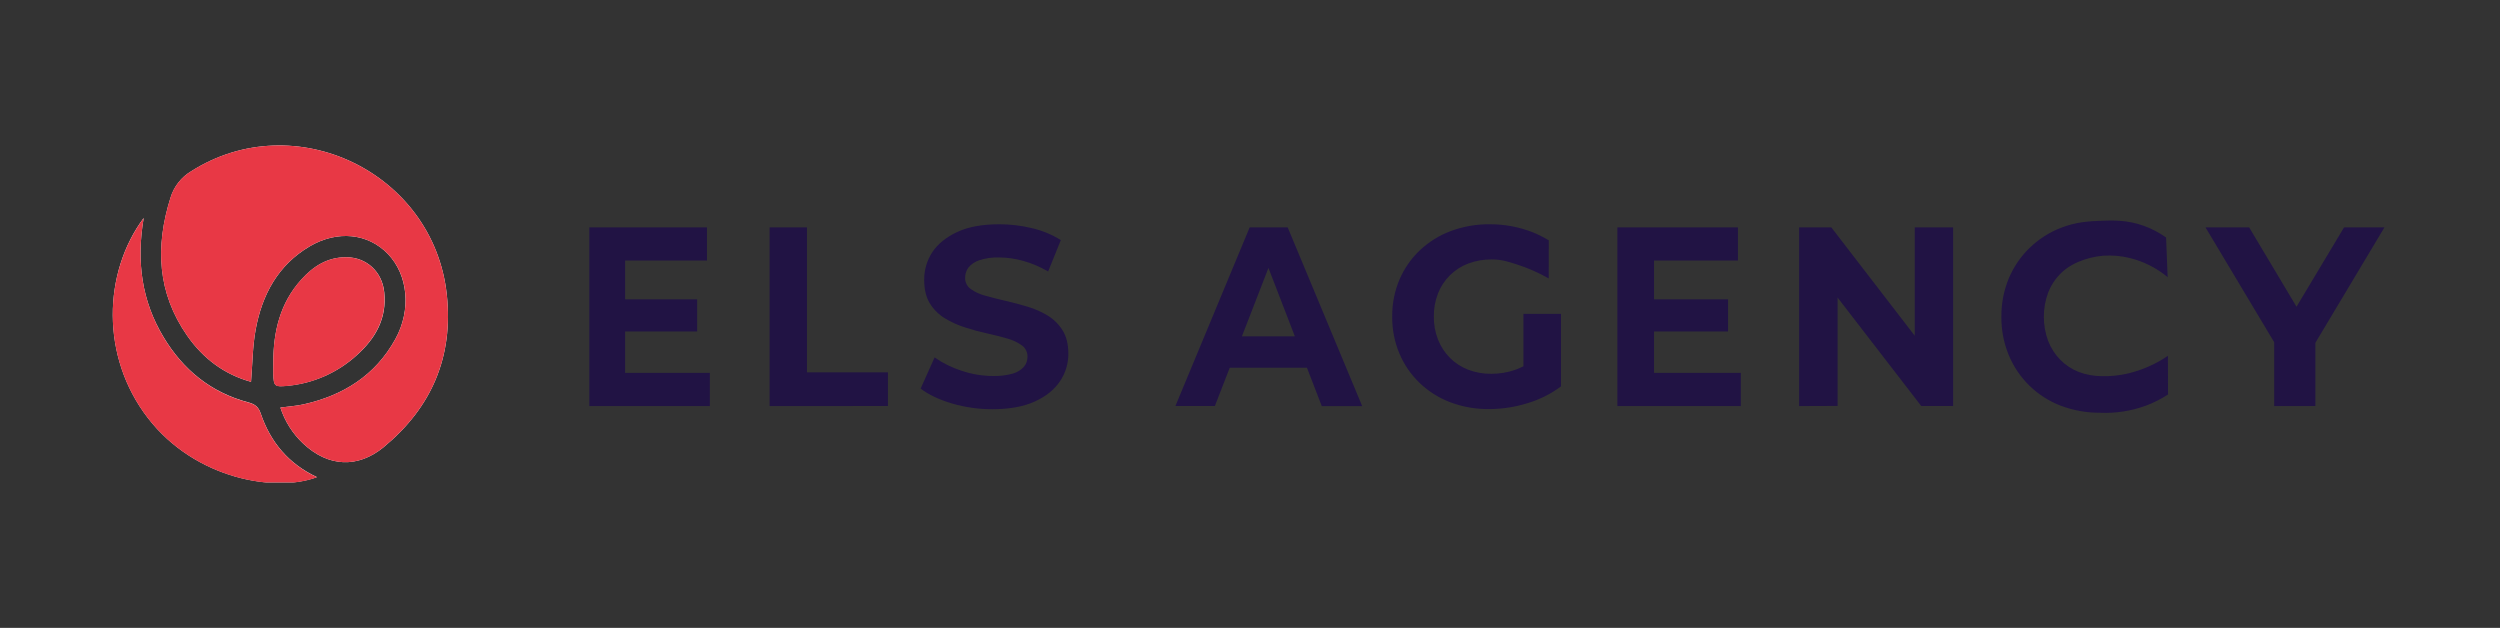 <svg width="219" height="55" viewBox="0 0 219 55" fill="none" xmlns="http://www.w3.org/2000/svg">
<rect x="0" y="0" width="219" height="55" fill="#333333" stroke="none"/>
<g clip-path="url(#clip0_7967_17322)">
<path d="M21.991 33.448C22.121 31.886 22.124 30.357 22.396 28.878C22.959 25.814 24.352 23.22 27.125 21.583C29.547 20.154 32.234 20.428 33.984 22.25C35.735 24.073 36.053 27.131 34.636 29.701C32.876 32.895 30.057 34.646 26.582 35.424C25.953 35.564 25.301 35.604 24.561 35.703C24.954 36.915 25.648 38.007 26.577 38.874C28.751 40.901 31.331 41.043 33.614 39.166C37.802 35.706 39.735 31.253 39.139 25.79C37.973 15.094 25.807 9.246 16.76 14.997C15.88 15.517 15.229 16.351 14.934 17.334C13.592 21.598 13.783 25.659 16.404 29.414C17.803 31.425 19.677 32.809 21.991 33.448ZM12.587 19.094C9.033 23.881 8.797 31.225 12.958 36.619C17.12 42.013 24.209 43.16 27.764 41.793C25.288 40.638 23.687 38.732 22.832 36.2C22.635 35.616 22.298 35.392 21.751 35.247C18.492 34.379 16.051 32.41 14.324 29.527C12.416 26.358 11.934 22.913 12.587 19.099V19.094ZM23.939 31.732C23.939 32.066 23.939 32.4 23.939 32.733C23.974 33.837 24.05 33.902 25.169 33.798C27.445 33.588 29.591 32.638 31.283 31.091C32.899 29.631 33.904 27.887 33.662 25.592C33.473 23.804 32.117 22.547 30.344 22.534C28.684 22.524 27.437 23.332 26.388 24.502C24.535 26.553 23.946 29.053 23.939 31.737V31.732Z" fill="white"/>
<path d="M21.991 33.447C19.668 32.808 17.803 31.425 16.397 29.412C13.776 25.657 13.585 21.596 14.927 17.331C15.221 16.349 15.873 15.515 16.752 14.995C25.807 9.245 37.972 15.093 39.139 25.79C39.734 31.253 37.801 35.706 33.613 39.166C31.33 41.05 28.75 40.901 26.577 38.873C25.647 38.007 24.953 36.915 24.561 35.702C25.301 35.604 25.953 35.564 26.582 35.423C30.056 34.646 32.875 32.895 34.636 29.701C36.053 27.13 35.749 24.079 33.983 22.25C32.218 20.421 29.547 20.162 27.124 21.582C24.352 23.22 22.958 25.813 22.395 28.878C22.123 30.356 22.12 31.885 21.991 33.447Z" fill="#E83845"/>
<path d="M12.588 19.099C11.935 22.912 12.422 26.357 14.325 29.54C16.052 32.421 18.493 34.392 21.752 35.26C22.299 35.405 22.636 35.629 22.833 36.213C23.688 38.745 25.289 40.651 27.765 41.806C24.211 43.164 17.134 42.032 12.959 36.632C8.785 31.231 9.034 23.885 12.588 19.099Z" fill="#E83845"/>
<path d="M23.939 31.736C23.939 29.052 24.535 26.552 26.375 24.501C27.424 23.333 28.68 22.523 30.331 22.533C32.111 22.547 33.467 23.803 33.649 25.591C33.892 27.886 32.886 29.63 31.27 31.099C29.581 32.645 27.438 33.597 25.164 33.811C24.046 33.923 23.969 33.849 23.934 32.746C23.931 32.404 23.939 32.07 23.939 31.736Z" fill="#E83845"/>
<path d="M90.663 35.165C91.635 34.72 92.365 34.131 92.854 33.399C93.337 32.688 93.593 31.845 93.587 30.984C93.587 30.163 93.421 29.484 93.089 28.948C92.762 28.419 92.317 27.975 91.788 27.651C91.236 27.314 90.642 27.051 90.021 26.868C89.378 26.674 88.733 26.503 88.088 26.354C87.444 26.205 86.854 26.056 86.32 25.907C85.858 25.79 85.421 25.589 85.03 25.314C84.877 25.204 84.752 25.058 84.668 24.888C84.583 24.719 84.541 24.531 84.546 24.341C84.54 24.015 84.642 23.696 84.836 23.435C85.087 23.134 85.419 22.912 85.792 22.797C86.345 22.617 86.924 22.534 87.504 22.552C88.226 22.555 88.944 22.657 89.638 22.854C90.4 23.07 91.132 23.382 91.817 23.782L92.928 21.032C92.153 20.549 91.305 20.197 90.416 19.99C89.47 19.76 88.5 19.644 87.526 19.645C86.059 19.645 84.842 19.867 83.876 20.312C82.909 20.757 82.177 21.344 81.68 22.071C81.203 22.797 80.951 23.649 80.959 24.52C80.959 25.354 81.125 26.04 81.456 26.578C81.783 27.107 82.228 27.551 82.757 27.874C83.313 28.212 83.907 28.483 84.526 28.679C85.17 28.889 85.815 29.063 86.459 29.205C87.103 29.346 87.694 29.495 88.228 29.652C88.689 29.775 89.126 29.98 89.517 30.256C89.674 30.369 89.801 30.52 89.887 30.695C89.972 30.87 90.013 31.063 90.007 31.258C90.01 31.577 89.899 31.886 89.695 32.13C89.435 32.417 89.099 32.623 88.727 32.723C88.168 32.881 87.588 32.953 87.007 32.937C86.065 32.935 85.13 32.781 84.237 32.479C83.395 32.21 82.597 31.816 81.87 31.311L80.647 34.04C81.344 34.575 82.263 35.011 83.404 35.348C84.567 35.686 85.773 35.855 86.983 35.849C88.466 35.84 89.692 35.612 90.663 35.165ZM77.783 35.567V32.616H70.691V19.918H67.418V35.572L77.783 35.567ZM54.761 22.821H61.931V19.918H51.625V35.572H62.183V32.661H54.761V22.821ZM54.374 29.038H61.071V26.219H54.374V29.038Z" fill="#211344"/>
<path d="M202.829 35.568V29.172L202.03 31.363L208.877 19.919H205.34L200.072 28.708H202.272L197.027 19.919H193.202L200.05 31.368L199.22 29.177V35.572L202.829 35.568ZM189.909 31.168C188.851 31.893 187.67 32.416 186.424 32.712C185.677 32.891 184.909 32.971 184.141 32.952C183.442 32.953 182.747 32.827 182.092 32.58C181.485 32.342 180.934 31.978 180.476 31.512C180.015 31.041 179.655 30.48 179.417 29.863C178.915 28.5 178.915 27 179.417 25.637C179.733 24.823 180.262 24.111 180.949 23.577C181.306 23.309 181.697 23.088 182.11 22.92C182.784 22.64 183.497 22.466 184.223 22.402C185.002 22.348 185.786 22.413 186.546 22.596C187.772 22.895 188.914 23.469 189.887 24.277C189.843 23.121 189.798 21.963 189.751 20.805C189.152 20.378 188.497 20.035 187.805 19.785C186.325 19.251 185.085 19.3 183.97 19.343C183.008 19.381 181.86 19.44 180.532 19.959C179.513 20.354 178.583 20.95 177.796 21.713C177.014 22.469 176.393 23.378 175.971 24.384C175.53 25.45 175.309 26.595 175.322 27.75C175.309 28.905 175.53 30.051 175.971 31.118C176.391 32.128 177.012 33.041 177.795 33.801C178.578 34.562 179.506 35.154 180.524 35.541C181.62 35.954 182.781 36.163 183.951 36.157C185.309 36.219 186.666 36.013 187.946 35.549C188.638 35.294 189.3 34.961 189.919 34.558L189.909 31.168ZM160.973 35.559V24.297H159.608L168.302 35.568H171.095V19.919H167.731V31.185H169.097L160.424 19.919H157.603V35.572L160.973 35.559ZM144.894 22.821H152.244V19.919H141.681V35.572H152.496V32.662H144.894V22.821ZM144.655 29.038H151.378V26.219H144.655V29.038ZM136.744 33.847V27.494H133.453V33.376L136.744 33.847ZM135.672 21.052C135.216 20.775 134.738 20.536 134.243 20.338C133.055 19.876 131.792 19.641 130.518 19.645C129.351 19.631 128.191 19.832 127.095 20.238C126.089 20.612 125.166 21.185 124.382 21.922C123.616 22.646 123.007 23.522 122.592 24.494C122.161 25.519 121.945 26.623 121.958 27.736C121.945 28.85 122.161 29.955 122.592 30.981C123.005 31.952 123.609 32.828 124.369 33.556C125.144 34.294 126.059 34.868 127.059 35.244C128.143 35.649 129.293 35.849 130.45 35.836C131.585 35.833 132.713 35.66 133.797 35.322C134.857 35.009 135.854 34.509 136.742 33.847L134.696 31.23C134.121 31.742 133.454 32.139 132.73 32.398C132.061 32.629 131.358 32.746 130.651 32.745C129.957 32.754 129.267 32.633 128.617 32.388C128.016 32.159 127.47 31.805 127.015 31.348C126.562 30.892 126.207 30.348 125.97 29.749C125.721 29.108 125.596 28.424 125.603 27.735C125.595 27.039 125.719 26.349 125.97 25.7C126.205 25.101 126.563 24.558 127.021 24.108C127.478 23.657 128.025 23.308 128.625 23.083C129.287 22.838 129.987 22.717 130.692 22.726C131.522 22.726 132.101 22.916 132.873 23.162C133.845 23.473 134.782 23.885 135.668 24.392L135.672 21.052ZM116.378 32.215L115.399 29.462H107.395L106.439 32.215H116.378ZM106.423 35.568L111.782 21.755H110.455L115.787 35.576H119.328L112.802 19.919H109.471L102.965 35.568H106.423Z" fill="#211344"/>
</g>
<defs>
<clipPath id="clip0_7967_17322">
<rect width="199.25" height="29.518" fill="white" transform="translate(9.875 12.741)"/>
</clipPath>
</defs>
</svg>
